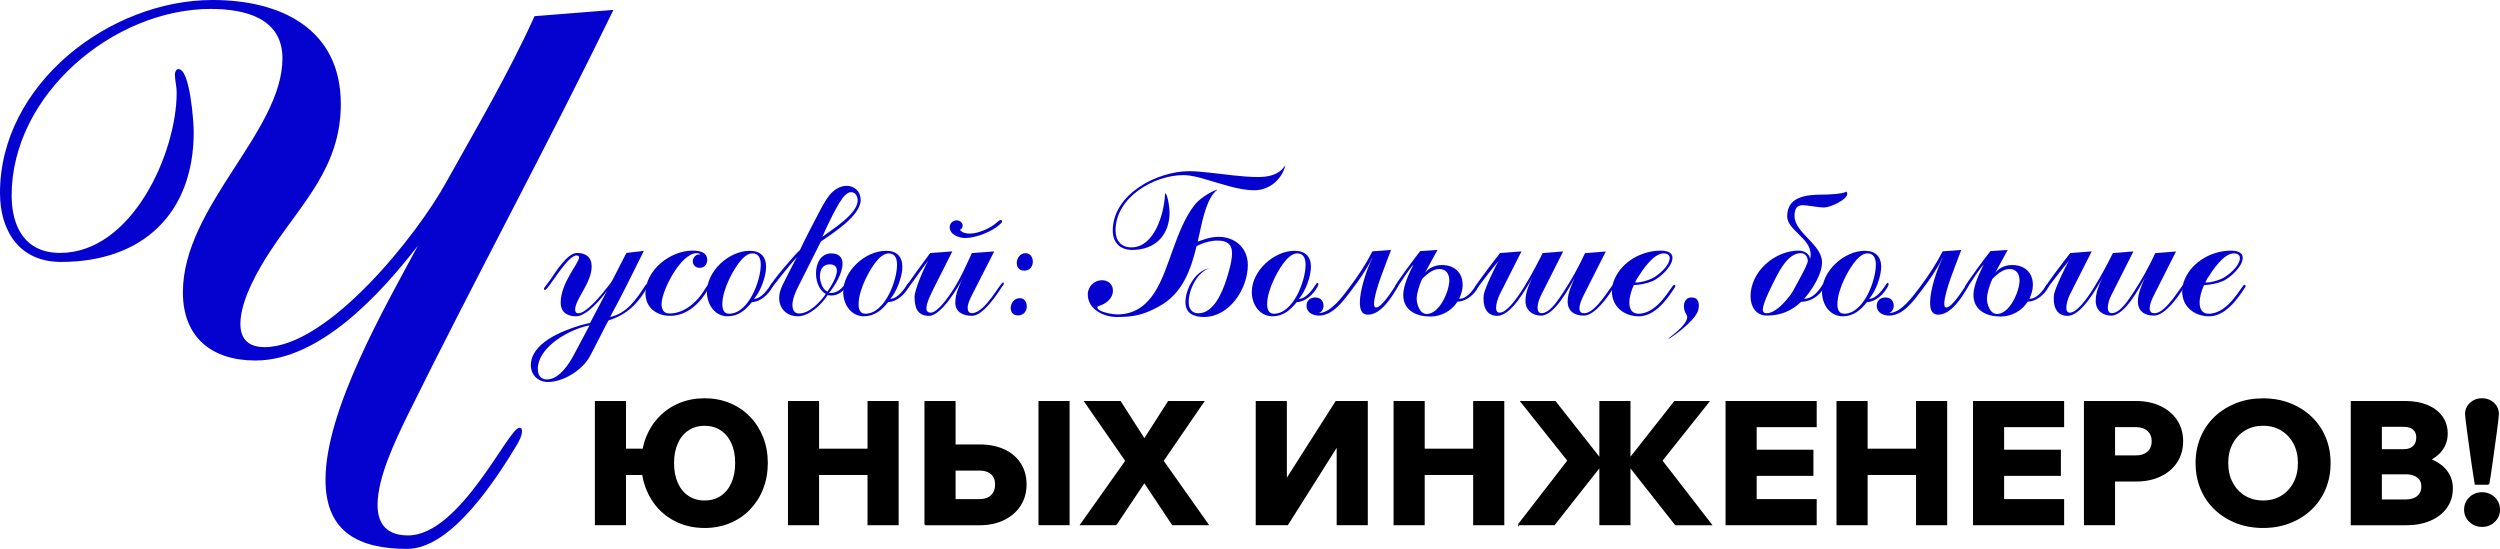 <?xml version="1.0" encoding="UTF-8"?> <svg xmlns="http://www.w3.org/2000/svg" id="_Слой_1" viewBox="0 0 772.72 169.65"><defs><style> .cls-1 { fill: #0502cf; } .cls-2 { stroke: #000; stroke-miterlimit: 10; stroke-width: .5px; } </style></defs><g><path class="cls-1" d="M200.08,88.91c-.65.94-1.22,1.94-1.94,2.88-2.74,3.74-5.69,5.83-10.08,7.27-.14.07-5.33,10.58-6.26,11.95-2.52,3.74-7.85,7.06-12.46,7.06-3.02,0-5.26-2.16-5.26-5.18,0-6.84,9.58-10.58,14.98-12.24.36-.07,2.95-.86,3.31-.79l5.26-10.01c-1.8,2.52-6.34,7.92-9.58,7.92-2.74,0-4.75-1.3-4.75-4.25,0-6.12,5.69-12.17,5.69-13.97,0-.5-.43-.58-.86-.58-2.81,0-8.71,10.66-9.65,10.66-.22,0-.36-.22-.36-.36s.07-.29.14-.36c.65-.86,1.3-1.73,1.94-2.59,1.51-2.23,5.18-8.14,8.14-8.14,2.74,0,4.54,1.3,4.54,4.18,0,5.04-5.11,10.15-5.11,13.32,0,.65.22,1.15,1.01,1.15,2.52,0,7.34-5.98,8.78-7.85.58-.72,1.3-1.58,1.73-2.38l4.32-8.42,5.4-.65c-3.38,6.84-6.77,13.75-10.44,20.45,5.26-1.15,8.14-5.54,10.87-9.72.14-.22.29-.36.58-.36.22,0,.36.14.36.36s-.14.43-.29.65h0ZM166.24,114.11c0,1.87.94,3.17,2.81,3.17,3.82,0,6.91-4.9,8.42-7.78,1.58-2.95,3.17-5.98,4.75-8.93-5.9,1.08-15.99,6.48-15.99,13.54h.01Z"></path><path class="cls-1" d="M218.94,89.27c-2.45,4.32-6.48,8.35-11.81,8.35-4.18,0-7.63-2.52-7.63-6.98,0-7.2,7.7-13.18,14.55-13.18,1.94,0,4.54.36,4.54,2.88,0,1.44-.94,2.45-2.38,2.45-1.15,0-2.09-.86-2.09-2.02,0-1.22,1.08-2.38,2.38-2.09-.29-.36-.79-.43-1.22-.43-4.75,0-10.8,11.45-10.8,15.77,0,1.58.65,2.88,2.38,2.88,4.1,0,7.42-2.59,9.79-5.69.65-.86,1.15-1.73,1.73-2.59.14-.22.36-.5.65-.5.14,0,.22.14.22.29,0,.36-.14.65-.29.86h-.02Z"></path><path class="cls-1" d="M238.81,88.62c-1.22,2.3-3.67,4.68-6.41,4.75-1.94,2.45-4.18,4.39-7.49,4.39-4.03,0-6.41-3.74-6.41-7.49,0-6.55,6.84-12.75,13.25-12.75,3.24,0,5.04,1.73,5.04,4.97,0,2.95-1.73,7.71-3.74,9.87,2.16.07,4.32-2.95,5.26-4.46.14-.22.29-.43.5-.43s.29.14.29.36c0,.29-.14.58-.29.79h0ZM232.55,78.32c-3.1,0-6.12,5.76-7.27,8.21-1.01,2.16-2.02,5.04-2.02,7.49,0,1.37.36,2.95,2.09,2.95,5.98,0,9.79-10.15,9.79-15.12,0-1.8-.5-3.53-2.59-3.53h0Z"></path><path class="cls-1" d="M253.72,74.65l-7.13,14.19c-.79,1.58-1.66,3.67-1.66,5.47,0,1.44.58,2.59,2.09,2.59,3.1,0,6.62-3.6,8.21-6.05-2.16-1.22-3.02-4.03-3.02-6.34,0-2.95,1.37-6.19,4.75-6.19,2.09,0,3.46,1.01,3.46,3.17,0,3.02-2.38,6.84-4.18,9.07h.5c2.95,0,4.18-2.74,4.61-2.74.22,0,.29.14.29.36s-.07.43-.22.58c-1.08,1.58-2.59,2.59-4.54,2.59-.36,0-.72-.07-1.08-.14-1.73,2.81-5.69,6.55-9.14,6.55s-5.83-2.3-5.83-5.69c0-1.37.43-2.66,1.01-3.89,1.44-2.95,2.95-5.83,4.46-8.71-2.66,2.95-5.04,6.05-7.49,9.14-.14.14-.29.29-.5.29s-.29-.14-.29-.36c0-.94,7.78-10.08,9.22-11.23,1.73-3.67,3.6-7.27,5.47-10.8,1.08-2.09,2.23-4.39,3.67-6.19,1.3-1.58,3.17-2.88,5.33-2.88,2.45,0,4.32,1.8,4.32,4.32,0,4.97-8.64,10.3-12.31,12.89h0ZM256.38,81.71c-2.09,0-2.95,1.73-2.95,3.67,0,1.58.72,4.03,2.3,4.75,1.15-1.58,2.95-4.61,2.95-6.48,0-1.44-1.01-1.94-2.3-1.94h0ZM263.08,59.39c-.79,0-1.37.5-1.94,1.01-1.94,1.8-5.76,10.01-6.98,12.82l.07-.07c3.1-2.3,10.87-7.06,10.87-11.23,0-1.15-.65-2.52-2.02-2.52h0Z"></path><path class="cls-1" d="M280.93,88.62c-1.22,2.3-3.67,4.68-6.41,4.75-1.94,2.45-4.18,4.39-7.49,4.39-4.03,0-6.41-3.74-6.41-7.49,0-6.55,6.84-12.75,13.25-12.75,3.24,0,5.04,1.73,5.04,4.97,0,2.95-1.73,7.71-3.74,9.87,2.16.07,4.32-2.95,5.26-4.46.14-.22.29-.43.5-.43s.29.14.29.36c0,.29-.14.58-.29.79h0ZM274.67,78.32c-3.1,0-6.12,5.76-7.27,8.21-1.01,2.16-2.02,5.04-2.02,7.49,0,1.37.36,2.95,2.09,2.95,5.98,0,9.79-10.15,9.79-15.12,0-1.8-.5-3.53-2.59-3.53h0Z"></path><path class="cls-1" d="M309.95,88.33h-.07c-1.66,2.66-6.05,9.29-9.43,9.29-2.67,0-5.18-1.08-5.18-4.1,0-2.74,1.22-5.26,2.38-7.7-1.51,3.1-6.77,11.81-10.51,11.81s-4.46-2.81-4.46-5.9c0-2.23,3.02-9.14,4.25-11.23-2.09,2.74-4.03,5.62-6.12,8.35-.07.14-.22.29-.43.29s-.29-.22-.29-.36c0-.65,6.48-9.29,7.42-10.58l6.84-.5-5.62,11.16c-.79,1.66-2.38,4.61-2.38,6.41,0,.94.43,1.37,1.37,1.37,2.02,0,5.4-4.82,6.48-6.48,2.52-3.74,4.32-7.85,6.19-11.95l6.91-.5-6.91,13.54c-.58,1.15-1.3,2.66-1.3,3.96,0,.86.36,1.58,1.3,1.58,4.1,0,8.79-9.5,9.65-9.5.14,0,.22.14.22.29,0,.29-.14.58-.29.79l-.02-.04ZM309.3,69.11c-2.3,2.38-7.63,4.46-10.95,4.46-1.87,0-4.82-1.01-4.82-3.38,0-1.15,1.01-2.09,2.16-2.09.94,0,1.87.72,1.87,1.66,0,.58-.36,1.01-.79,1.22v.14c.72.86,1.87,1.08,2.95,1.08,2.74,0,6.62-1.73,8.57-3.6.29-.29.65-.58,1.08-.58.14,0,.36.07.36.36s-.22.5-.43.72h0Z"></path><path class="cls-1" d="M314.63,97.48h-.07c-1.51,0-2.16-1.08-2.16-2.3,0-1.44,1.01-3.02,2.81-3.02,1.44,0,2.16,1.22,2.16,2.52,0,1.37-.86,2.81-2.74,2.81h0ZM316.57,83.65h-.07c-1.51,0-2.23-1.15-2.23-2.38,0-1.44,1.01-3.02,2.74-3.02,1.44,0,2.23,1.3,2.23,2.59,0,1.37-.79,2.81-2.67,2.81h0Z"></path><path class="cls-1" d="M372.16,97.98c-3.17,0-5.76-1.08-5.76-4.61,0-4.03,3.1-9.79,7.42-10.44-3.82,1.15-6.41,6.7-6.41,10.37,0,2.02.86,3.53,3.02,3.53,4.68,0,7.27-6.41,8.5-10.01.79-2.45,1.87-5.98,1.87-8.57,0-2.95-1.73-3.89-4.54-3.89-2.02,0-4.61.72-6.41,1.73-1.87,7.56-4.39,14.69-11.67,18.65-4.61,2.52-7.63,3.24-13.03,3.24-4.03,0-8.93-2.38-8.93-6.98,0-2.45,2.02-4.39,4.39-4.39,1.87,0,3.38,1.22,3.38,3.17,0,2.59-2.16,4.1-4.39,4.82-.22.07-.43.14-.43.36,0,1.51,5.04,2.23,6.05,2.23,11.02,0,14.04-11.16,17.14-19.59,1.73-4.75,3.6-9.94,6.7-14.04,1.66-2.16,4.61-4.03,7.13-4.97v.14c-3.1,2.23-4.54,9.36-5.33,12.96-.07.29-.65,2.88-.65,2.95h.07l2.16-.72c1.3-.43,2.81-.72,4.18-.72,5.18,0,9.07,3.46,9.07,8.71,0,7.27-5.62,16.06-13.54,16.06h0ZM387.64,58.81c-4.61,0-10.3-2.02-14.76-3.31-2.23-.65-4.75-1.37-7.13-1.37-9.14,0-20.95,6.91-20.95,17.07,0,3.1,1.66,5.26,4.9,5.26,7.13,0,10.08-10.44,10.37-16.13,0-.07,0-.5.14-.58.79.5,1.3,4.82,1.3,5.83,0,7.06-4.39,11.67-11.59,11.67-3.74,0-5.98-2.3-5.98-5.98,0-11.3,13.75-18.36,23.62-18.36,2.02,0,4.03.22,6.05.43,5.04.5,10.15,1.37,15.27,1.37,2.59,0,5.26-.43,7.27-2.23.43-.43.72-.94,1.15-1.3-1.22,4.46-5.04,7.63-9.65,7.63h0Z"></path><path class="cls-1" d="M407.22,88.62c-1.22,2.3-3.67,4.68-6.41,4.75-1.94,2.45-4.18,4.39-7.49,4.39-4.03,0-6.41-3.74-6.41-7.49,0-6.55,6.84-12.75,13.25-12.75,3.24,0,5.04,1.73,5.04,4.97,0,2.95-1.73,7.71-3.74,9.87,2.16.07,4.32-2.95,5.26-4.46.14-.22.29-.43.5-.43s.29.14.29.36c0,.29-.14.58-.29.79h0ZM400.95,78.32c-3.1,0-6.12,5.76-7.27,8.21-1.01,2.16-2.02,5.04-2.02,7.49,0,1.37.36,2.95,2.09,2.95,5.98,0,9.79-10.15,9.79-15.12,0-1.8-.5-3.53-2.59-3.53h0Z"></path><path class="cls-1" d="M432.06,88.62c-1.73,3.02-5.18,8.64-9.22,8.64-2.23,0-2.52-2.02-2.52-3.82,0-3.82,2.09-10.15,3.82-13.61h-.07c-1.73,3.53-4.03,6.84-6.41,9.94s-5.62,7.78-10.01,7.78c-1.8,0-3.82-.94-3.82-3.02,0-1.58,1.08-2.59,2.66-2.59s2.59.94,2.59,2.59c0,.94-.5,1.87-1.44,2.23,3.74,0,7.49-5.33,9.5-7.99,2.66-3.53,5.04-7.13,7.06-11.09l5.76-.43c-1.44,3.96-5.26,12.89-5.26,16.71,0,.36.07,1.08.65,1.08,1.73,0,5.18-5.54,6.05-6.84.07-.14.29-.29.43-.29.22,0,.36.14.36.36,0,.14-.07.22-.14.36h.01Z"></path><path class="cls-1" d="M456.83,88.84c-1.15,2.23-3.74,4.39-6.34,4.39-1.8,2.88-5.04,4.61-8.42,4.61-4.25,0-8.35-1.87-8.35-6.7,0-2.88,1.87-6.77,3.17-9.36-1.51,1.51-3.6,5.04-4.9,6.84-.14.14-.29.36-.5.36s-.36-.22-.36-.36c0-.65,6.77-9.72,7.85-11.02l5.33-.36-3.89,7.13c1.22-1.66,3.24-2.45,5.26-2.45,3.82,0,6.41,2.3,6.41,6.12,0,1.51-.43,2.88-1.08,4.32,2.38,0,4.18-2.52,5.26-4.25.07-.14.22-.29.43-.29s.36.22.36.36c0,.22-.14.43-.22.65h-.01ZM444.87,83.15c-1.73,0-3.38,1.22-4.61,2.38-.07.07-.65.65-.72.72-.72,1.51-1.66,4.46-1.66,6.05,0,1.73.94,4.75,3.1,4.75,3.96,0,6.98-7.06,6.98-10.37,0-1.94-.94-3.53-3.1-3.53h0Z"></path><path class="cls-1" d="M498.73,88.91c-1.66,2.74-5.76,8.64-9.22,8.64-2.81,0-4.97-1.3-4.97-4.39,0-2.59,1.22-4.97,2.16-7.34-1.66,3.17-6.26,11.74-10.37,11.74-2.74,0-4.83-1.73-4.83-4.54,0-2.52,1.01-4.97,2.09-7.2-1.8,3.31-6.55,11.81-10.8,11.81-3.02,0-4.25-2.38-4.25-5.11,0-.43,0-.94.07-1.44.29-1.87,3.53-8.78,4.68-10.51-2.3,2.66-4.39,5.47-6.55,8.28-.14.14-.29.29-.5.29s-.29-.14-.29-.36c0-.65,6.62-9.22,7.7-10.58l6.62-.5-6.7,13.25c-.58,1.15-1.15,2.88-1.15,4.18,0,.72.22,1.51,1.08,1.51,4.1,0,11.45-14.69,13.32-18.43l6.34-.5-6.84,13.54c-.58,1.08-1.08,2.66-1.08,3.89,0,.79.29,1.66,1.22,1.66,2.74,0,5.47-4.61,6.84-6.62,2.52-3.82,4.68-7.78,6.62-11.95l6.41-.5-6.84,13.54c-.58,1.15-1.3,2.74-1.3,4.03,0,1.08.5,1.51,1.51,1.51,3.67,0,8.35-8.78,8.93-8.78.22,0,.29.22.29.36,0,.22-.07.36-.22.58l.03-.06Z"></path><path class="cls-1" d="M517.66,88.84c-2.38,3.74-6.19,8.93-11.09,8.93-4.54,0-8.35-2.95-8.35-7.7,0-1.3.29-2.66.86-3.89,2.38-5.4,8.42-8.71,14.19-8.71,1.51,0,3.67.29,3.67,2.23,0,2.66-3.96,6.26-6.19,7.2-1.73.72-3.89,1.15-5.76,1.22-.79,1.66-1.37,3.67-1.37,5.47s.72,3.38,2.81,3.38c6.26,0,10.22-8.93,11.02-8.93.22,0,.36.14.36.36s-.07.29-.14.43h0ZM514.21,78.32c-3.17,0-6.55,5.18-8.06,7.56-.07.14-.72,1.15-.72,1.37,0,.07.36.07.36.07,1.44,0,3.53-.65,4.75-1.22,2.02-.94,5.54-3.96,5.54-6.34,0-1.08-.94-1.44-1.87-1.44Z"></path><path class="cls-1" d="M524.65,96.47c-1.3,3.17-8.5,8.28-9,8.28,0-.07.22-.22.58-.58.36-.29,5.26-3.82,5.26-6.12,0-.29-.07-.58-.22-.79-.5-.72-.79-1.66-.79-2.59,0-1.44.72-2.74,2.38-2.74s2.23,1.15,2.23,2.52c0,.65-.14,1.37-.43,2.02h-.01Z"></path><path class="cls-1" d="M563.89,64.14c-1.87,0-5.26-.72-6.7-.72-2.02,0-2.52,1.44-2.52,3.31,0,5.33,8.5,8.71,8.5,14.4,0,3.67-3.17,8.57-5.54,11.23,2.52,0,4.46-2.3,5.62-4.25.07-.14.22-.29.43-.29s.36.22.36.36c0,.22-.14.43-.22.65-1.37,2.59-4.18,4.46-7.13,4.46-2.95,2.88-6.48,4.25-10.58,4.25-3.46,0-5.04-2.88-5.04-5.98,0-7.63,7.49-14.11,14.91-14.11,1.44,0,3.46.94,3.46,2.66.14-.43.22-.94.22-1.44,0-5.04-7.27-7.56-7.27-11.81,0-5.9,5.54-6.7,10.66-6.7,1.44,0,6.48-.14,7.7-.94.14.22.22.5.22.72,0,1.73-5.18,4.18-7.06,4.18l-.02.02ZM556.61,78.25c-3.74,0-6.34,4.9-7.78,7.7-.94,1.87-3.96,7.63-3.96,9.72,0,.79.36,1.15,1.15,1.15,2.81,0,5.98-3.74,7.49-5.83.22-.29,1.01-1.51,1.08-1.8.58-1.08,4.18-7.34,4.18-8.57s-.86-2.38-2.16-2.38h0Z"></path><path class="cls-1" d="M583.47,88.62c-1.22,2.3-3.67,4.68-6.41,4.75-1.94,2.45-4.18,4.39-7.49,4.39-4.03,0-6.41-3.74-6.41-7.49,0-6.55,6.84-12.75,13.25-12.75,3.24,0,5.04,1.73,5.04,4.97,0,2.95-1.73,7.71-3.74,9.87,2.16.07,4.32-2.95,5.26-4.46.14-.22.29-.43.5-.43s.29.14.29.36c0,.29-.14.58-.29.79h0ZM577.21,78.32c-3.1,0-6.12,5.76-7.27,8.21-1.01,2.16-2.02,5.04-2.02,7.49,0,1.37.36,2.95,2.09,2.95,5.98,0,9.79-10.15,9.79-15.12,0-1.8-.5-3.53-2.59-3.53h0Z"></path><path class="cls-1" d="M608.31,88.62c-1.73,3.02-5.18,8.64-9.22,8.64-2.23,0-2.52-2.02-2.52-3.82,0-3.82,2.09-10.15,3.82-13.61h-.07c-1.73,3.53-4.03,6.84-6.41,9.94s-5.62,7.78-10.01,7.78c-1.8,0-3.82-.94-3.82-3.02,0-1.58,1.08-2.59,2.66-2.59s2.59.94,2.59,2.59c0,.94-.5,1.87-1.44,2.23,3.74,0,7.49-5.33,9.5-7.99,2.66-3.53,5.04-7.13,7.06-11.09l5.76-.43c-1.44,3.96-5.26,12.89-5.26,16.71,0,.36.07,1.08.65,1.08,1.73,0,5.18-5.54,6.05-6.84.07-.14.29-.29.43-.29.22,0,.36.14.36.36,0,.14-.07.22-.14.36h.01Z"></path><path class="cls-1" d="M633.08,88.84c-1.15,2.23-3.74,4.39-6.34,4.39-1.8,2.88-5.04,4.61-8.42,4.61-4.25,0-8.35-1.87-8.35-6.7,0-2.88,1.87-6.77,3.17-9.36-1.51,1.51-3.6,5.04-4.9,6.84-.14.14-.29.36-.5.36s-.36-.22-.36-.36c0-.65,6.77-9.72,7.85-11.02l5.33-.36-3.89,7.13c1.22-1.66,3.24-2.45,5.26-2.45,3.82,0,6.41,2.3,6.41,6.12,0,1.51-.43,2.88-1.08,4.32,2.38,0,4.18-2.52,5.26-4.25.07-.14.22-.29.43-.29s.36.22.36.36c0,.22-.14.43-.22.65h0ZM621.13,83.15c-1.73,0-3.38,1.22-4.61,2.38-.07.07-.65.65-.72.72-.72,1.51-1.66,4.46-1.66,6.05,0,1.73.94,4.75,3.1,4.75,3.96,0,6.98-7.06,6.98-10.37,0-1.94-.94-3.53-3.1-3.53h0Z"></path><path class="cls-1" d="M674.98,88.91c-1.66,2.74-5.76,8.64-9.22,8.64-2.81,0-4.97-1.3-4.97-4.39,0-2.59,1.22-4.97,2.16-7.34-1.66,3.17-6.26,11.74-10.37,11.74-2.74,0-4.83-1.73-4.83-4.54,0-2.52,1.01-4.97,2.09-7.2-1.8,3.31-6.55,11.81-10.8,11.81-3.02,0-4.25-2.38-4.25-5.11,0-.43,0-.94.07-1.44.29-1.87,3.53-8.78,4.68-10.51-2.3,2.66-4.39,5.47-6.55,8.28-.14.14-.29.29-.5.29s-.29-.14-.29-.36c0-.65,6.62-9.22,7.7-10.58l6.62-.5-6.7,13.25c-.58,1.15-1.15,2.88-1.15,4.18,0,.72.22,1.51,1.08,1.51,4.1,0,11.45-14.69,13.32-18.43l6.34-.5-6.84,13.54c-.58,1.08-1.08,2.66-1.08,3.89,0,.79.29,1.66,1.22,1.66,2.74,0,5.47-4.61,6.84-6.62,2.52-3.82,4.68-7.78,6.62-11.95l6.41-.5-6.84,13.54c-.58,1.15-1.3,2.74-1.3,4.03,0,1.08.5,1.51,1.51,1.51,3.67,0,8.35-8.78,8.93-8.78.22,0,.29.22.29.36,0,.22-.07.36-.22.58l.03-.06Z"></path><path class="cls-1" d="M693.92,88.84c-2.38,3.74-6.19,8.93-11.09,8.93-4.54,0-8.35-2.95-8.35-7.7,0-1.3.29-2.66.86-3.89,2.38-5.4,8.42-8.71,14.19-8.71,1.51,0,3.67.29,3.67,2.23,0,2.66-3.96,6.26-6.19,7.2-1.73.72-3.89,1.15-5.76,1.22-.79,1.66-1.37,3.67-1.37,5.47s.72,3.38,2.81,3.38c6.26,0,10.22-8.93,11.02-8.93.22,0,.36.14.36.36s-.07.29-.14.43h0ZM690.46,78.32c-3.17,0-6.55,5.18-8.06,7.56-.07.14-.72,1.15-.72,1.37,0,.07.36.07.36.07,1.44,0,3.53-.65,4.75-1.22,2.02-.94,5.54-3.96,5.54-6.34,0-1.08-.94-1.44-1.87-1.44Z"></path></g><g><path class="cls-2" d="M184.12,162.09v-37.89h9.12v37.89h-9.12ZM189,146.56v-7.63h15.48v7.63h-15.48ZM217.78,162.94c-2.79,0-5.36-.49-7.71-1.46s-4.39-2.35-6.12-4.13-3.07-3.89-4.03-6.31c-.95-2.42-1.43-5.06-1.43-7.92s.48-5.49,1.43-7.9c.95-2.4,2.3-4.5,4.03-6.28s3.77-3.16,6.12-4.13c2.35-.97,4.92-1.46,7.71-1.46s5.36.49,7.71,1.46,4.39,2.35,6.12,4.13,3.07,3.88,4.03,6.28c.95,2.4,1.43,5.04,1.43,7.9s-.48,5.5-1.43,7.92-2.3,4.52-4.03,6.31-3.77,3.16-6.12,4.13c-2.35.97-4.92,1.46-7.71,1.46ZM217.78,154.94c1.98,0,3.69-.49,5.14-1.46s2.57-2.35,3.37-4.13,1.19-3.88,1.19-6.28-.4-4.42-1.19-6.17-1.92-3.11-3.37-4.08-3.16-1.46-5.14-1.46-3.65.49-5.11,1.46c-1.47.97-2.6,2.34-3.39,4.11s-1.19,3.83-1.19,6.2.4,4.44,1.19,6.23,1.92,3.16,3.39,4.13,3.17,1.46,5.11,1.46h0Z"></path><path class="cls-2" d="M252.92,162.09h-9.12v-37.89h9.12v37.89ZM252.39,146.56v-7.63h16.54v7.63h-16.54ZM268.39,162.09v-37.89h9.12v37.89h-9.12Z"></path><path class="cls-2" d="M285.99,162.09v-37.89h9.12v31.06l-.64-.74h8.32c1.55,0,2.78-.42,3.68-1.27s1.35-2.03,1.35-3.55c0-1.41-.45-2.52-1.35-3.31s-2.13-1.19-3.68-1.19h-12.51v-7.58h12.46c2.9,0,5.41.5,7.55,1.48s3.8,2.39,4.98,4.21c1.18,1.82,1.78,3.95,1.78,6.39s-.59,4.58-1.78,6.44c-1.18,1.86-2.85,3.31-5.01,4.37s-4.66,1.59-7.53,1.59h-16.75.01ZM330.35,162.09h-9.12v-37.89h9.12v37.89Z"></path><path class="cls-2" d="M344.92,162.09h-10.76l14.68-20.72v2.17l-13.41-19.34h10.81l8.16,12.77h-1.38l8.16-12.77h10.71l-13.25,19.34v-2.17l14.63,20.72h-10.81l-9.49-14.26h1.48l-9.54,14.26h.01Z"></path><path class="cls-2" d="M388.38,162.09v-37.89h9.12v34.13h-6.25l21.73-34.13h9.54v37.89h-9.12v-34.61h6.36l-21.84,34.61h-9.54Z"></path><path class="cls-2" d="M440.11,162.09h-9.12v-37.89h9.12v37.89ZM439.58,146.56v-7.63h16.54v7.63h-16.54ZM455.59,162.09v-37.89h9.12v37.89h-9.12Z"></path><path class="cls-2" d="M469.47,162.09l15.26-19.72-14.47-18.18h10.39l14.36,18.23h.85l-15.48,19.66h-10.92.01ZM494.59,162.09v-37.89h9.12v37.89h-9.12ZM517.91,162.09l-15.48-19.66h.85l14.36-18.23h10.39l-14.47,18.18,15.26,19.72h-10.92.01Z"></path><path class="cls-2" d="M561.27,162.09h-27.67v-37.89h27.67v7.58h-18.55v22.74h18.55v7.58h0ZM560.26,146.83h-18.07v-7.58h18.07v7.58Z"></path><path class="cls-2" d="M577.01,162.09h-9.12v-37.89h9.12v37.89ZM576.48,146.56v-7.63h16.54v7.63h-16.54ZM592.48,162.09v-37.89h9.12v37.89h-9.12Z"></path><path class="cls-2" d="M637.75,162.09h-27.67v-37.89h27.67v7.58h-18.55v22.74h18.55v7.58h0ZM636.74,146.83h-18.07v-7.58h18.07v7.58Z"></path><path class="cls-2" d="M653.49,162.09h-9.12v-37.89h15.85c2.83,0,5.32.51,7.47,1.54,2.16,1.03,3.83,2.45,5.04,4.27,1.2,1.82,1.8,3.95,1.8,6.39s-.6,4.52-1.8,6.36-2.88,3.27-5.04,4.29c-2.16,1.03-4.65,1.54-7.47,1.54h-7.26v-7.58h7.26c1.55,0,2.79-.42,3.71-1.25.92-.83,1.38-1.95,1.38-3.37s-.46-2.54-1.38-3.37-2.16-1.25-3.71-1.25h-6.73v30.32h0Z"></path><path class="cls-2" d="M699.49,162.94c-3,0-5.76-.5-8.27-1.48-2.51-.99-4.69-2.37-6.54-4.13-1.86-1.77-3.29-3.86-4.29-6.28-1.01-2.42-1.51-5.06-1.51-7.92s.5-5.49,1.51-7.9c1.01-2.4,2.44-4.49,4.29-6.25,1.85-1.77,4.04-3.14,6.54-4.13s5.26-1.48,8.27-1.48,5.76.5,8.27,1.48,4.69,2.37,6.55,4.13c1.85,1.77,3.29,3.85,4.29,6.25,1.01,2.4,1.51,5.04,1.51,7.9s-.5,5.5-1.51,7.92-2.44,4.51-4.29,6.28c-1.86,1.77-4.04,3.14-6.55,4.13s-5.27,1.48-8.27,1.48ZM699.49,154.94c2.19,0,4.11-.5,5.75-1.51s2.93-2.4,3.87-4.19c.94-1.78,1.4-3.82,1.4-6.12s-.47-4.33-1.4-6.1c-.94-1.77-2.23-3.15-3.87-4.16-1.64-1.01-3.56-1.51-5.75-1.51s-4.06.5-5.72,1.51-2.96,2.39-3.9,4.16-1.4,3.8-1.4,6.1.47,4.34,1.4,6.12c.94,1.78,2.23,3.18,3.9,4.19,1.66,1.01,3.57,1.51,5.72,1.51Z"></path><path class="cls-2" d="M726.84,162.09v-37.89h16.75c2.54,0,4.77.41,6.68,1.22s3.39,1.95,4.45,3.42,1.59,3.19,1.59,5.17c0,1.87-.53,3.53-1.59,4.98s-2.54,2.58-4.45,3.39c-1.91.81-4.13,1.22-6.68,1.22h-7.1v-2.81h7.1c2.86,0,5.36.42,7.5,1.25s3.81,2.01,5.01,3.52c1.2,1.52,1.8,3.32,1.8,5.41,0,2.23-.6,4.18-1.8,5.86-1.2,1.68-2.87,2.98-5.01,3.9s-4.64,1.38-7.5,1.38h-16.75v-.02ZM735.95,154.62h7.68c1.55,0,2.78-.38,3.68-1.14s1.35-1.81,1.35-3.15c0-1.24-.45-2.21-1.35-2.92s-2.13-1.06-3.68-1.06h-8.21v-7.26h7.53c1.31,0,2.32-.34,3.05-1.03.72-.69,1.09-1.63,1.09-2.84,0-1.13-.36-2-1.09-2.62-.72-.62-1.74-.93-3.05-.93h-7v22.95h0Z"></path><path class="cls-2" d="M772.47,157.53c0,1.41-.51,2.62-1.54,3.6-1.03.99-2.28,1.48-3.76,1.48s-2.74-.5-3.76-1.48c-1.03-.99-1.54-2.19-1.54-3.6s.51-2.67,1.54-3.66c1.02-.99,2.28-1.48,3.76-1.48s2.74.5,3.76,1.48c1.02.99,1.54,2.21,1.54,3.66ZM769.18,149.58h-4.03c-.07-.49-.2-1.33-.4-2.49-.2-1.17-.4-2.51-.61-4.03-.21-1.52-.43-3.09-.66-4.72-.23-1.62-.44-3.17-.64-4.64s-.35-2.71-.48-3.74c-.12-1.02-.19-1.68-.19-1.96,0-1.34.49-2.46,1.46-3.34.97-.88,2.15-1.33,3.52-1.33s2.55.44,3.52,1.33c.97.88,1.46,2,1.46,3.34,0,.28-.06.94-.18,1.96-.12,1.03-.28,2.27-.48,3.74-.19,1.47-.41,3.01-.64,4.64-.23,1.63-.45,3.2-.66,4.72-.21,1.52-.41,2.86-.58,4.03s-.32,2-.42,2.49h0Z"></path></g><path class="cls-1" d="M125.85,128.62c-3.6,7.49-9.15,18.85-9.15,27.44,0,6.1,3.05,9.43,9.43,9.43,16.08,0,31.05-33.26,34.37-33.26.83,0,.83.55.83,1.11,0,1.39-.83,2.77-1.39,3.88-6.37,10.53-20.24,32.43-34.1,32.43-14.69,0-25.23-4.99-25.23-21.35,0-21.62,18.3-53.22,28.55-72.35-11.37,14.69-30.22,35.48-50.18,35.48-13.58,0-22.45-7.21-22.45-21.07,0-26.61,30.77-49.62,30.77-72.35,0-12.47-11.64-15.25-22.18-15.25-29.92.01-61.52,26.35-61.52,57.67,0,9.7,4.16,17.74,14.97,17.74,22.18,0,36.04-30.77,36.04-49.62,0-1.94-.55-3.6-.55-5.54,0-.55.28-1.66,1.11-1.66,3.6,0,4.71,16.63,4.71,19.41,0,25.23-15.8,40.2-41.03,40.2-12.75,0-18.85-9.43-18.85-21.35C0,26.06,33.82,0,65.7,0c21.07,0,39.64,8.87,39.64,32.16,0,19.41-11.92,30.49-21.62,45.19-3.88,5.82-9.42,15.52-9.42,22.73,0,4.99,2.77,7.21,7.48,7.21,19.68,0,47.13-34.65,56-50.73,9.43-16.91,19.41-33.82,27.44-51.56l24.39-1.94c-20.51,42.14-42.97,83.44-63.76,125.58v-.02Z"></path></svg> 